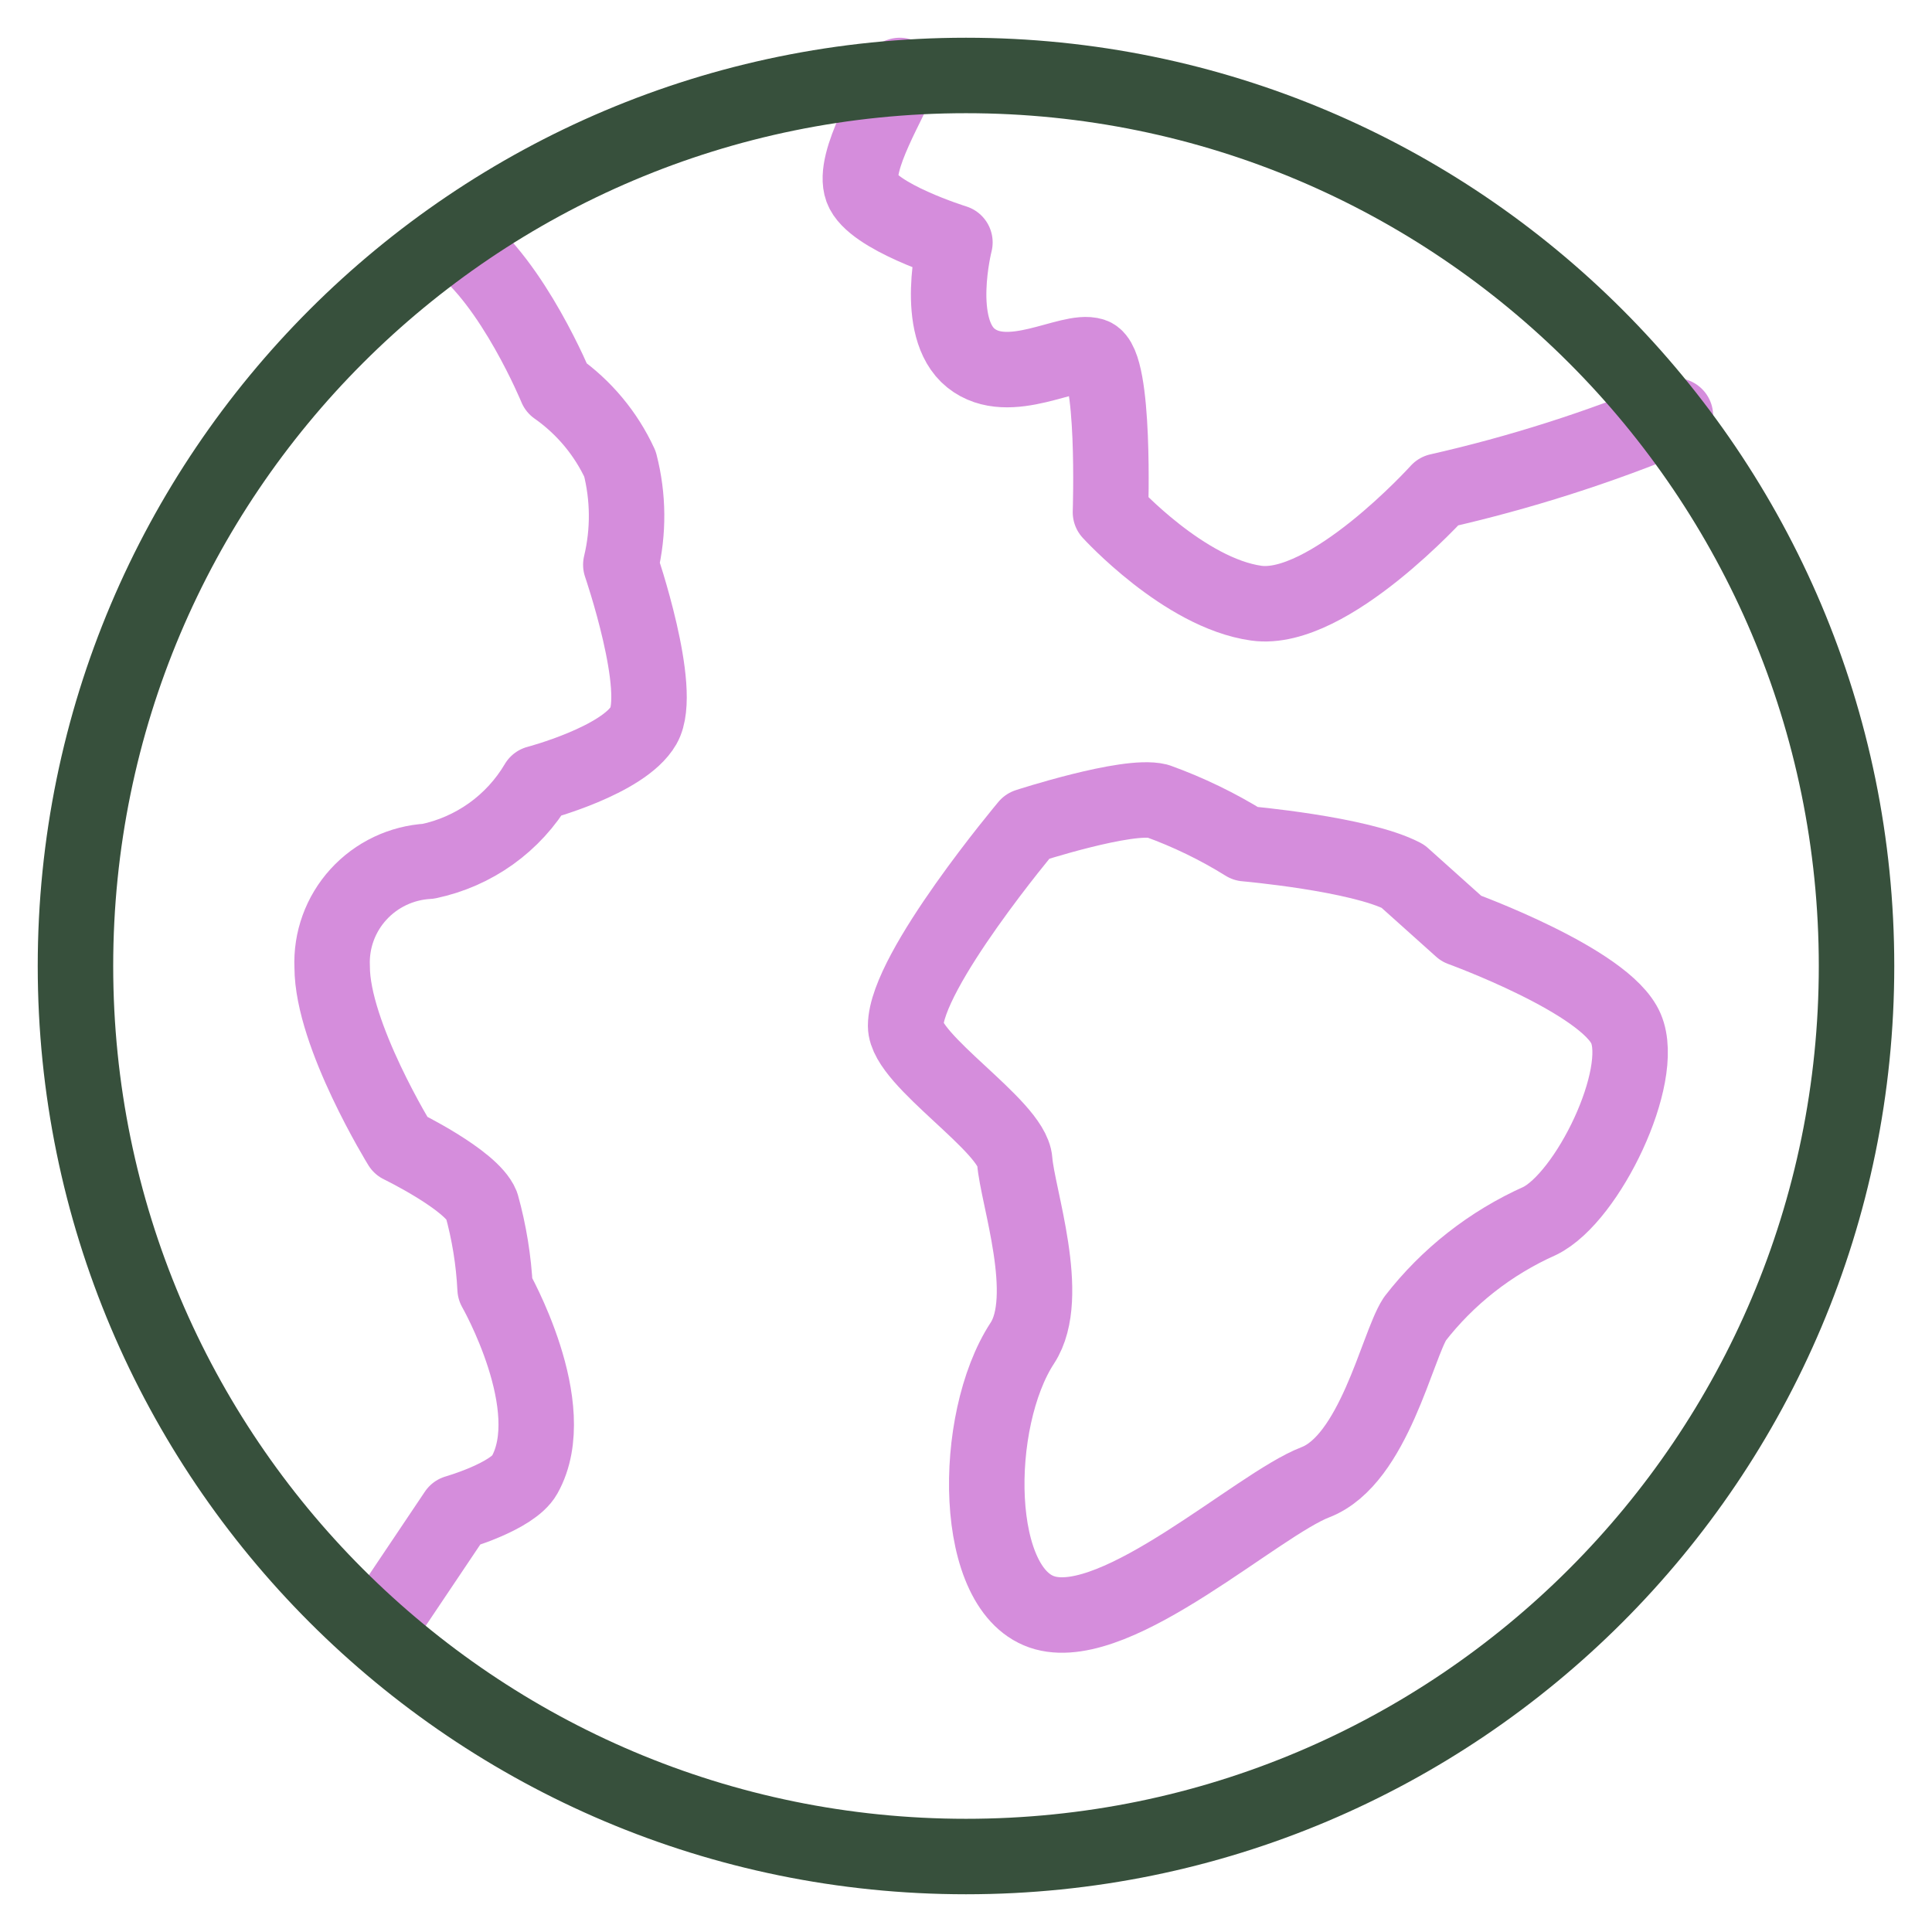 <svg width="128" height="128" viewBox="0 0 128 128" fill="none" xmlns="http://www.w3.org/2000/svg">
<path d="M30.269 16C33.993 18.734 36.853 25.687 36.853 25.687C38.685 26.973 40.142 28.717 41.076 30.742C41.639 32.93 41.658 35.22 41.131 37.416C41.131 37.416 43.982 45.732 42.642 48.065C41.302 50.399 35.595 51.896 35.595 51.896C34.821 53.208 33.78 54.345 32.538 55.235C31.295 56.124 29.88 56.746 28.381 57.061C26.605 57.159 24.94 57.95 23.746 59.261C22.553 60.571 21.928 62.296 22.007 64.062C22.007 68.561 26.535 75.89 26.535 75.89C26.535 75.89 31.232 78.171 31.904 79.836C32.408 81.646 32.709 83.506 32.802 85.383C32.802 85.383 37.281 93.215 34.754 97.719C33.952 99.154 30.226 100.218 30.226 100.218L25.002 108" stroke="#D58DDC" stroke-width="5" stroke-miterlimit="10" stroke-linecap="round" stroke-linejoin="round"/>
<path d="M111 27.543C105.924 29.654 100.675 31.327 95.312 32.542C95.312 32.542 88.018 40.631 83.23 39.961C78.443 39.29 73.571 33.938 73.571 33.938C73.571 33.938 73.906 24.064 72.395 23.562C70.884 23.06 66.851 25.739 64.332 23.729C61.814 21.718 63.266 16.06 63.266 16.06C63.266 16.06 57.781 14.358 57.108 12.516C56.435 10.673 59.104 6.576 59.614 5" stroke="#D58DDC" stroke-width="5" stroke-miterlimit="10" stroke-linecap="round" stroke-linejoin="round"/>
<path d="M107.726 68.149C109.07 71.292 105.202 79.323 102.013 80.889C98.752 82.345 95.909 84.576 93.739 87.381C92.56 89.203 91.015 96.713 87.147 98.203C83.279 99.694 74.117 108.184 69.246 106.86C64.374 105.537 64.37 94.12 67.732 88.984C69.739 85.921 67.397 79.22 67.228 76.902C67.059 74.584 60 70.274 60 67.966C60 64.326 68.067 54.729 68.067 54.729C68.067 54.729 74.678 52.578 76.696 53.074C78.733 53.809 80.685 54.755 82.518 55.896C82.518 55.896 90.081 56.557 92.939 58.048L96.815 61.522C96.815 61.522 106.387 64.995 107.726 68.149Z" stroke="#D58DDC" stroke-width="5" stroke-miterlimit="10" stroke-linecap="round" stroke-linejoin="round"/>
<path d="M64 123C96.585 123 123 96.585 123 64C123 31.415 96.585 5 64 5C31.415 5 5 31.415 5 64C5 96.585 31.415 123 64 123Z" stroke="#37503C" stroke-width="5" stroke-miterlimit="10" stroke-linecap="round" stroke-linejoin="round"/>
</svg>
